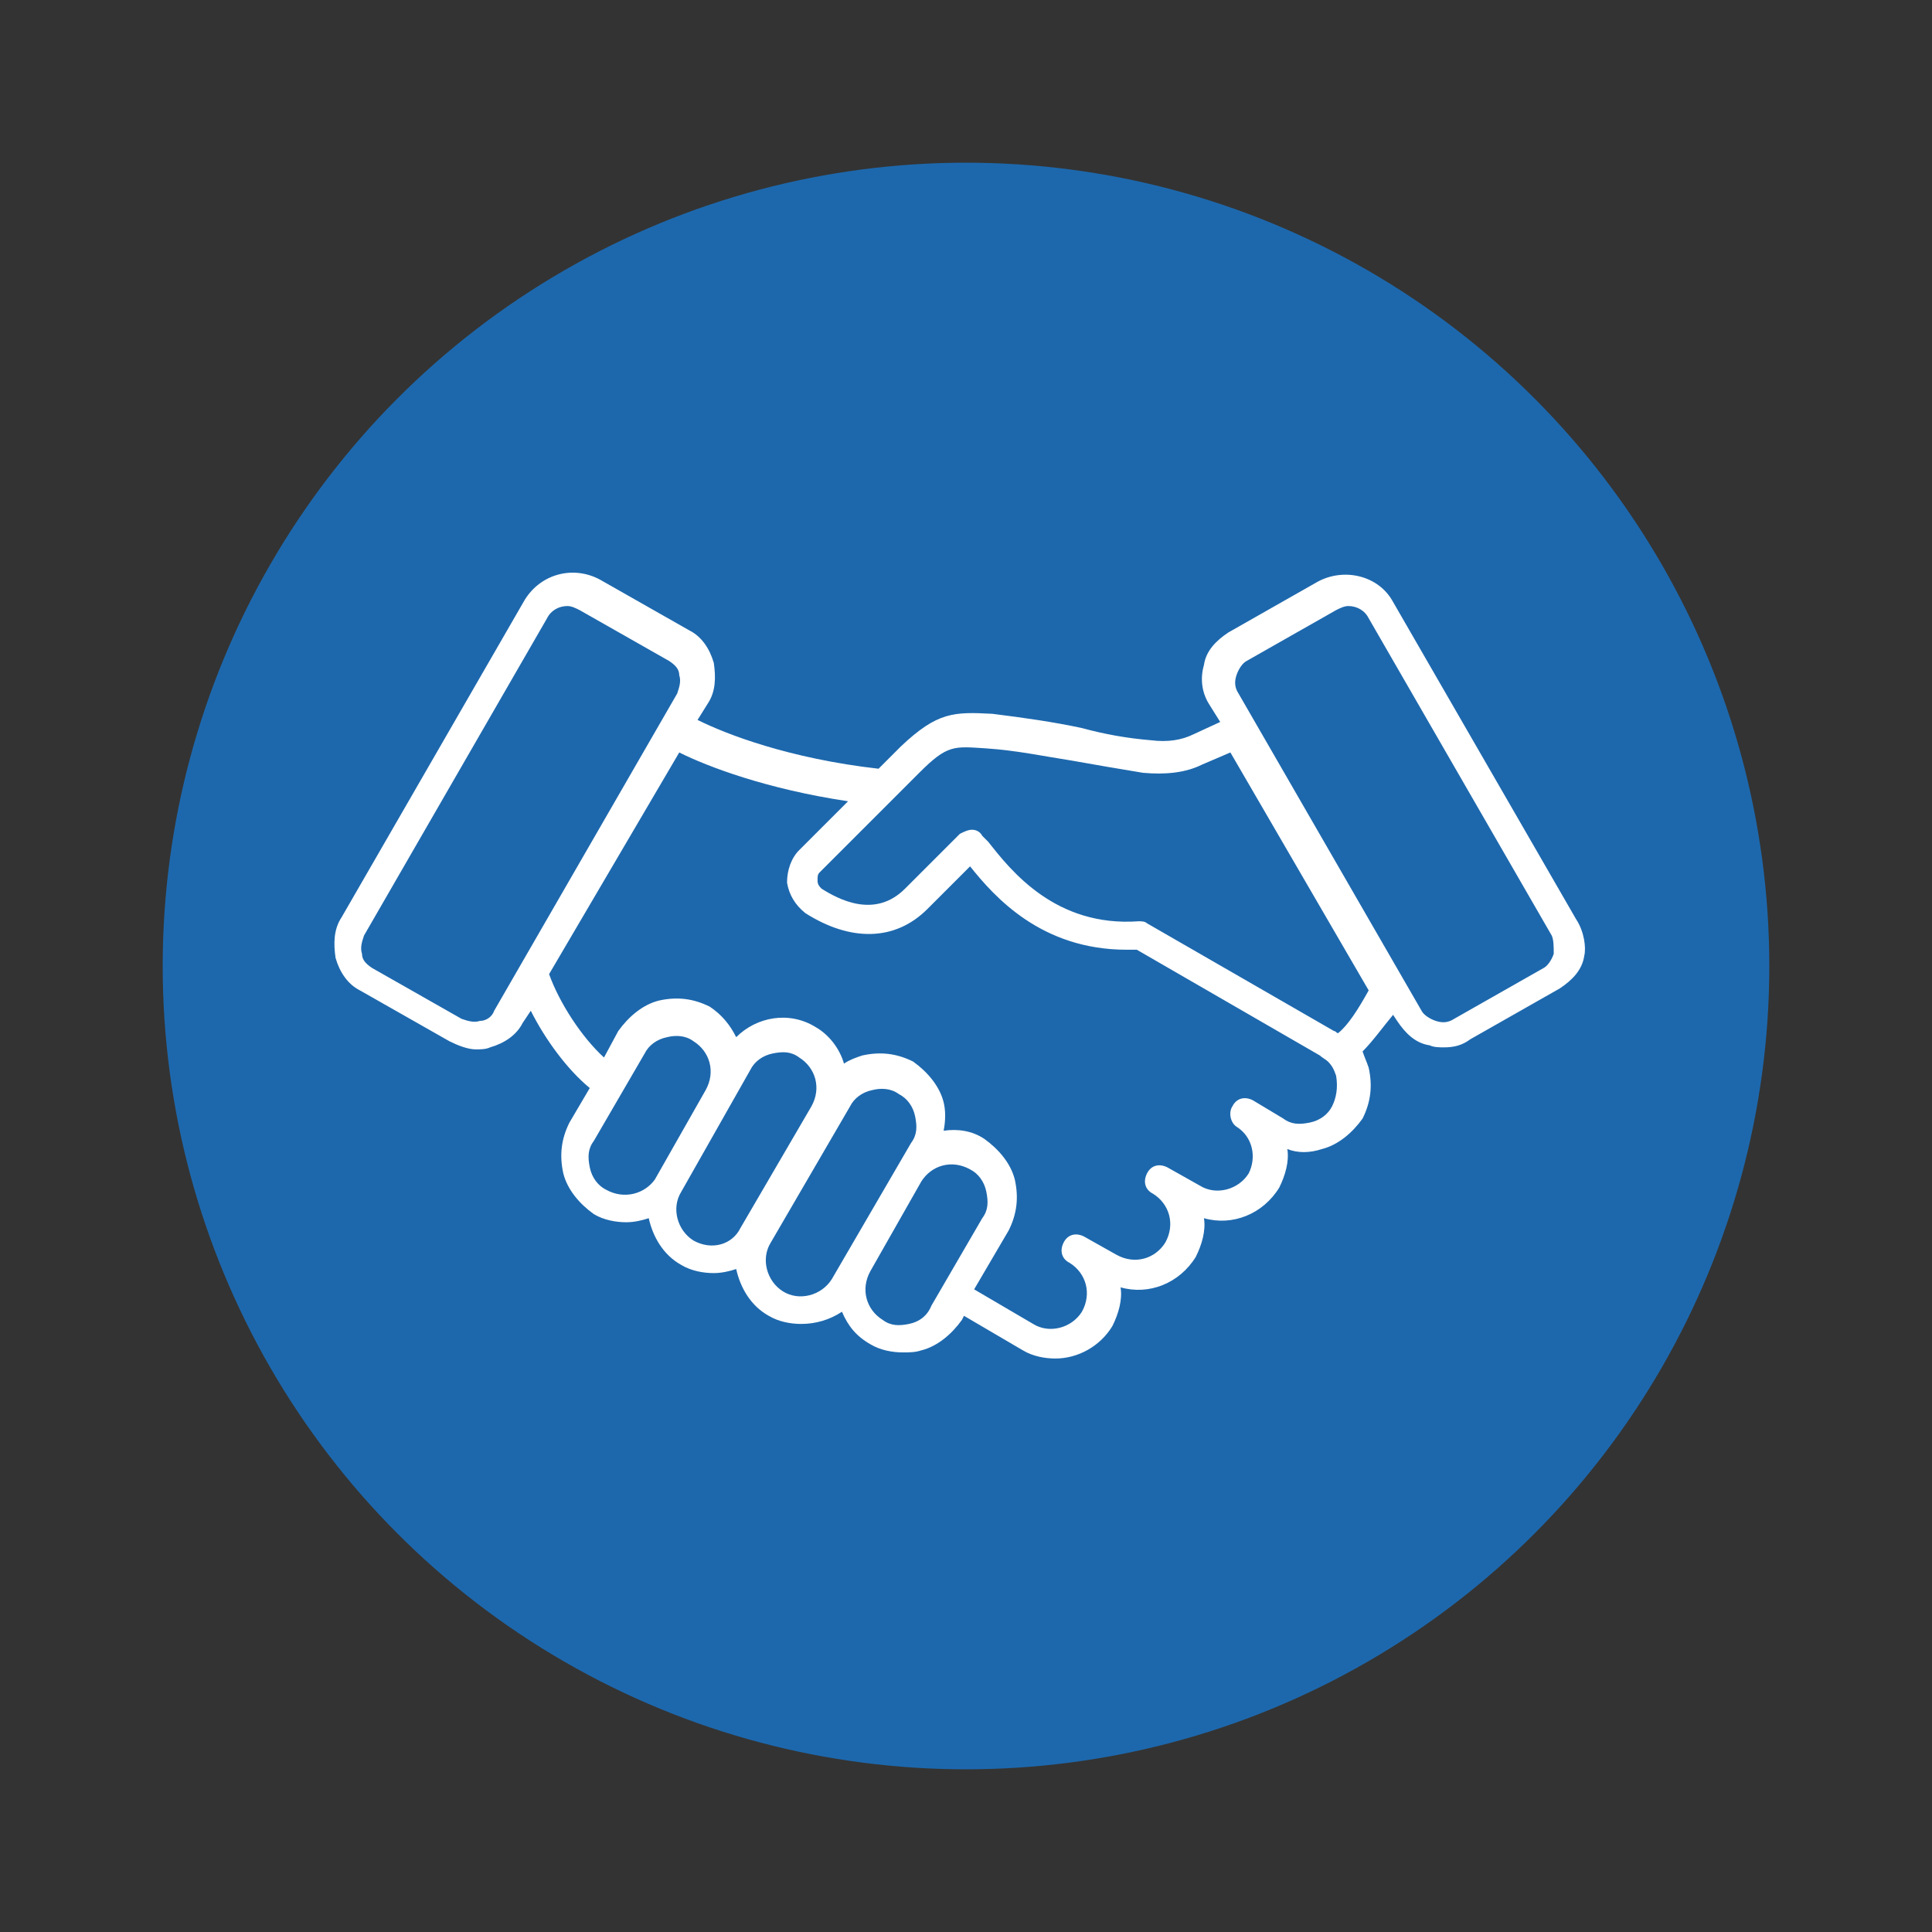 <?xml version="1.0" encoding="utf-8"?>
<!-- Generator: Adobe Illustrator 27.6.1, SVG Export Plug-In . SVG Version: 6.00 Build 0)  -->
<svg version="1.1" id="Layer_1" xmlns="http://www.w3.org/2000/svg" xmlns:xlink="http://www.w3.org/1999/xlink" x="0px" y="0px"
	 width="95px" height="95px" viewBox="0 0 95 95" style="enable-background:new 0 0 95 95;" xml:space="preserve">
<rect x="0" y="0" width="95" height="95" fill="#333333" stroke="none"/>
<style type="text/css">
	.st0{fill:#1D68AD;}
	.st1{fill:#FFFFFF;}
	.st2{fill:#FFFFFF;stroke:#FFFFFF;stroke-miterlimit:10;}
</style>
<g>
	<circle class="st0" cx="47.5" cy="47.5" r="39.5"/>
	<path class="st1" d="M77.5,45.2l-9-15.6c-0.7-1.3-2.4-1.7-3.7-1l-4.4,2.5c-0.6,0.4-1.1,0.9-1.2,1.6c-0.2,0.7-0.1,1.4,0.3,2l0.5,0.8
		l-1.3,0.6c-0.6,0.3-1.3,0.4-2.1,0.3c-1.2-0.1-2.3-0.3-3.4-0.6c-1.4-0.3-2.8-0.5-4.4-0.7h0c-1.9-0.1-2.7-0.1-4.5,1.6l-1.1,1.1
		c-4.4-0.5-7.5-1.7-8.9-2.4l0.5-0.8c0.4-0.6,0.4-1.3,0.3-2c-0.2-0.7-0.6-1.3-1.2-1.6l-4.4-2.5c-1.3-0.7-2.9-0.3-3.7,1l-9,15.6
		c-0.4,0.6-0.4,1.3-0.3,2c0.2,0.7,0.6,1.3,1.2,1.6l4.4,2.5c0.4,0.2,0.9,0.4,1.3,0.4c0.2,0,0.5,0,0.7-0.1c0.7-0.2,1.3-0.6,1.6-1.2
		l0.4-0.6c0.7,1.4,1.8,2.9,2.9,3.8l-1,1.7c-0.4,0.8-0.5,1.6-0.3,2.5c0.2,0.8,0.8,1.5,1.5,2c0.5,0.3,1.1,0.4,1.6,0.4
		c0.4,0,0.8-0.1,1.1-0.2c0.2,0.9,0.7,1.8,1.6,2.3c0.5,0.3,1.1,0.4,1.6,0.4c0.4,0,0.8-0.1,1.1-0.2c0.2,0.9,0.7,1.8,1.6,2.3
		c0.5,0.3,1.1,0.4,1.6,0.4c0.7,0,1.4-0.2,2-0.6c0.3,0.7,0.7,1.2,1.4,1.6c0.5,0.3,1.1,0.4,1.6,0.4c0.3,0,0.6,0,0.9-0.1
		c0.8-0.2,1.5-0.8,2-1.5l0.1-0.2l2.9,1.7c0.5,0.3,1.1,0.4,1.6,0.4c1.1,0,2.2-0.6,2.8-1.6c0.3-0.6,0.5-1.3,0.4-1.9
		c1.4,0.4,2.9-0.2,3.7-1.5c0.3-0.6,0.5-1.3,0.4-1.9c1.4,0.4,2.9-0.2,3.7-1.5c0.3-0.6,0.5-1.3,0.4-1.9c0.5,0.2,1.1,0.2,1.7,0
		c0.8-0.2,1.5-0.8,2-1.5c0.4-0.8,0.5-1.6,0.3-2.5c-0.1-0.3-0.2-0.5-0.3-0.8c0.5-0.5,1-1.2,1.5-1.8l0.2,0.3c0.4,0.6,0.9,1.1,1.6,1.2
		c0.2,0.1,0.5,0.1,0.7,0.1c0.5,0,0.9-0.1,1.3-0.4l4.4-2.5c0.6-0.4,1.1-0.9,1.2-1.6C78,46.6,77.9,45.8,77.5,45.2z M23.6,50.2
		c-0.3,0.1-0.6,0-0.9-0.1l-4.4-2.5c-0.3-0.2-0.5-0.4-0.5-0.7c-0.1-0.3,0-0.6,0.1-0.9l9-15.6c0.2-0.4,0.6-0.6,1-0.6
		c0.2,0,0.4,0.1,0.6,0.2l4.4,2.5c0.3,0.2,0.5,0.4,0.5,0.7c0.1,0.3,0,0.6-0.1,0.9l-9,15.6C24.2,50,23.9,50.2,23.6,50.2z M29.8,58.5
		c-0.4-0.2-0.7-0.6-0.8-1.1c-0.1-0.5-0.1-0.9,0.2-1.3l2.5-4.3c0.2-0.4,0.6-0.7,1.1-0.8c0.4-0.1,0.9-0.1,1.3,0.2
		c0.8,0.5,1.1,1.5,0.6,2.4l0,0l-2.5,4.4l0,0C31.7,58.7,30.7,59,29.8,58.5z M34.1,61c-0.8-0.5-1.1-1.6-0.6-2.4l3.4-6
		c0.2-0.4,0.6-0.7,1.1-0.8c0.5-0.1,0.9-0.1,1.3,0.2c0.8,0.5,1.1,1.5,0.6,2.4l0,0l-3.5,6l0,0C36,61.2,35,61.5,34.1,61z M38.5,63.5
		c-0.8-0.5-1.1-1.6-0.6-2.4l3.9-6.7l0,0c0.2-0.4,0.6-0.7,1.1-0.8c0.4-0.1,0.9-0.1,1.3,0.2c0.4,0.2,0.7,0.6,0.8,1.1
		c0.1,0.5,0.1,0.9-0.2,1.3l-3.9,6.7C40.4,63.7,39.3,64,38.5,63.5z M44.7,65.1c-0.5,0.1-0.9,0.1-1.3-0.2c-0.8-0.5-1.1-1.5-0.6-2.4
		l0,0l2.5-4.4l0,0c0.5-0.8,1.5-1.1,2.4-0.6c0.4,0.2,0.7,0.6,0.8,1.1c0.1,0.5,0.1,0.9-0.2,1.3l-2.5,4.3C45.6,64.7,45.2,65,44.7,65.1z
		 M65.5,54.4c-0.2,0.4-0.6,0.7-1.1,0.8c-0.5,0.1-0.9,0.1-1.3-0.2l-1.5-0.9c-0.4-0.2-0.8-0.1-1,0.3c-0.2,0.3-0.1,0.8,0.2,1
		c0.8,0.5,1,1.5,0.6,2.3c-0.5,0.8-1.6,1.1-2.4,0.6l-1.6-0.9l0,0l0,0c-0.4-0.2-0.8-0.1-1,0.3c-0.2,0.4-0.1,0.8,0.3,1l0,0l0,0
		c0.8,0.5,1.1,1.5,0.6,2.4c-0.5,0.8-1.5,1.1-2.4,0.6l-1.6-0.9c-0.4-0.2-0.8-0.1-1,0.3c-0.2,0.4-0.1,0.8,0.3,1
		c0.8,0.5,1.1,1.5,0.6,2.4c-0.5,0.8-1.6,1.1-2.4,0.6l-2.9-1.7l1.7-2.9c0.4-0.8,0.5-1.6,0.3-2.5c-0.2-0.8-0.8-1.5-1.5-2
		c-0.6-0.4-1.3-0.5-2-0.4c0.1-0.5,0.1-1,0-1.4c-0.2-0.8-0.8-1.5-1.5-2c-0.8-0.4-1.6-0.5-2.5-0.3c-0.3,0.1-0.6,0.2-0.9,0.4
		c-0.2-0.7-0.7-1.4-1.4-1.8c-1.3-0.8-2.9-0.5-3.9,0.5c-0.3-0.6-0.7-1.1-1.3-1.5c-0.8-0.4-1.6-0.5-2.5-0.3c-0.8,0.2-1.5,0.8-2,1.5
		l-0.7,1.3c-1.1-1-2.2-2.7-2.7-4.1L33.4,37c1.4,0.7,4.3,1.8,8.3,2.4l-2.4,2.4c-0.4,0.4-0.6,1-0.6,1.6c0.1,0.6,0.4,1.1,0.9,1.5
		c2.2,1.4,4.4,1.4,6-0.2l2.1-2.1c1.2,1.5,3.5,4.1,7.7,4.1c0.2,0,0.3,0,0.5,0l9,5.2c0.1,0.1,0.3,0.2,0.4,0.3c0,0,0,0,0,0
		c0.2,0.2,0.3,0.4,0.4,0.7C65.8,53.5,65.7,54,65.5,54.4z M65.8,50.8c-0.1,0-0.1-0.1-0.2-0.1l-9.2-5.3c-0.1-0.1-0.3-0.1-0.4-0.1
		c-4.1,0.3-6.3-2.5-7.4-3.9c-0.1-0.1-0.2-0.2-0.3-0.3c-0.1-0.2-0.3-0.3-0.5-0.3c-0.2,0-0.4,0.1-0.6,0.2l-2.7,2.7
		c-1.5,1.5-3.3,0.5-4.1,0c-0.1-0.1-0.2-0.2-0.2-0.4c0-0.2,0-0.3,0.1-0.4l4.9-4.9c1.4-1.4,1.7-1.3,3.3-1.2h0c1.5,0.1,2.9,0.4,4.2,0.6
		c1.1,0.2,2.3,0.4,3.5,0.6c1.1,0.1,2.1,0,2.9-0.4l1.4-0.6l6.8,11.7C66.8,49.6,66.3,50.4,65.8,50.8z M76.4,46.9
		c-0.1,0.3-0.3,0.6-0.5,0.7l-4.4,2.5c-0.3,0.2-0.6,0.2-0.9,0.1c-0.3-0.1-0.6-0.3-0.7-0.5l-9-15.6c-0.2-0.3-0.2-0.6-0.1-0.9
		c0.1-0.3,0.3-0.6,0.5-0.7l4.4-2.5c0.2-0.1,0.4-0.2,0.6-0.2c0.4,0,0.8,0.2,1,0.6l9,15.6C76.4,46.2,76.4,46.6,76.4,46.9z"/>
</g>
</svg>
